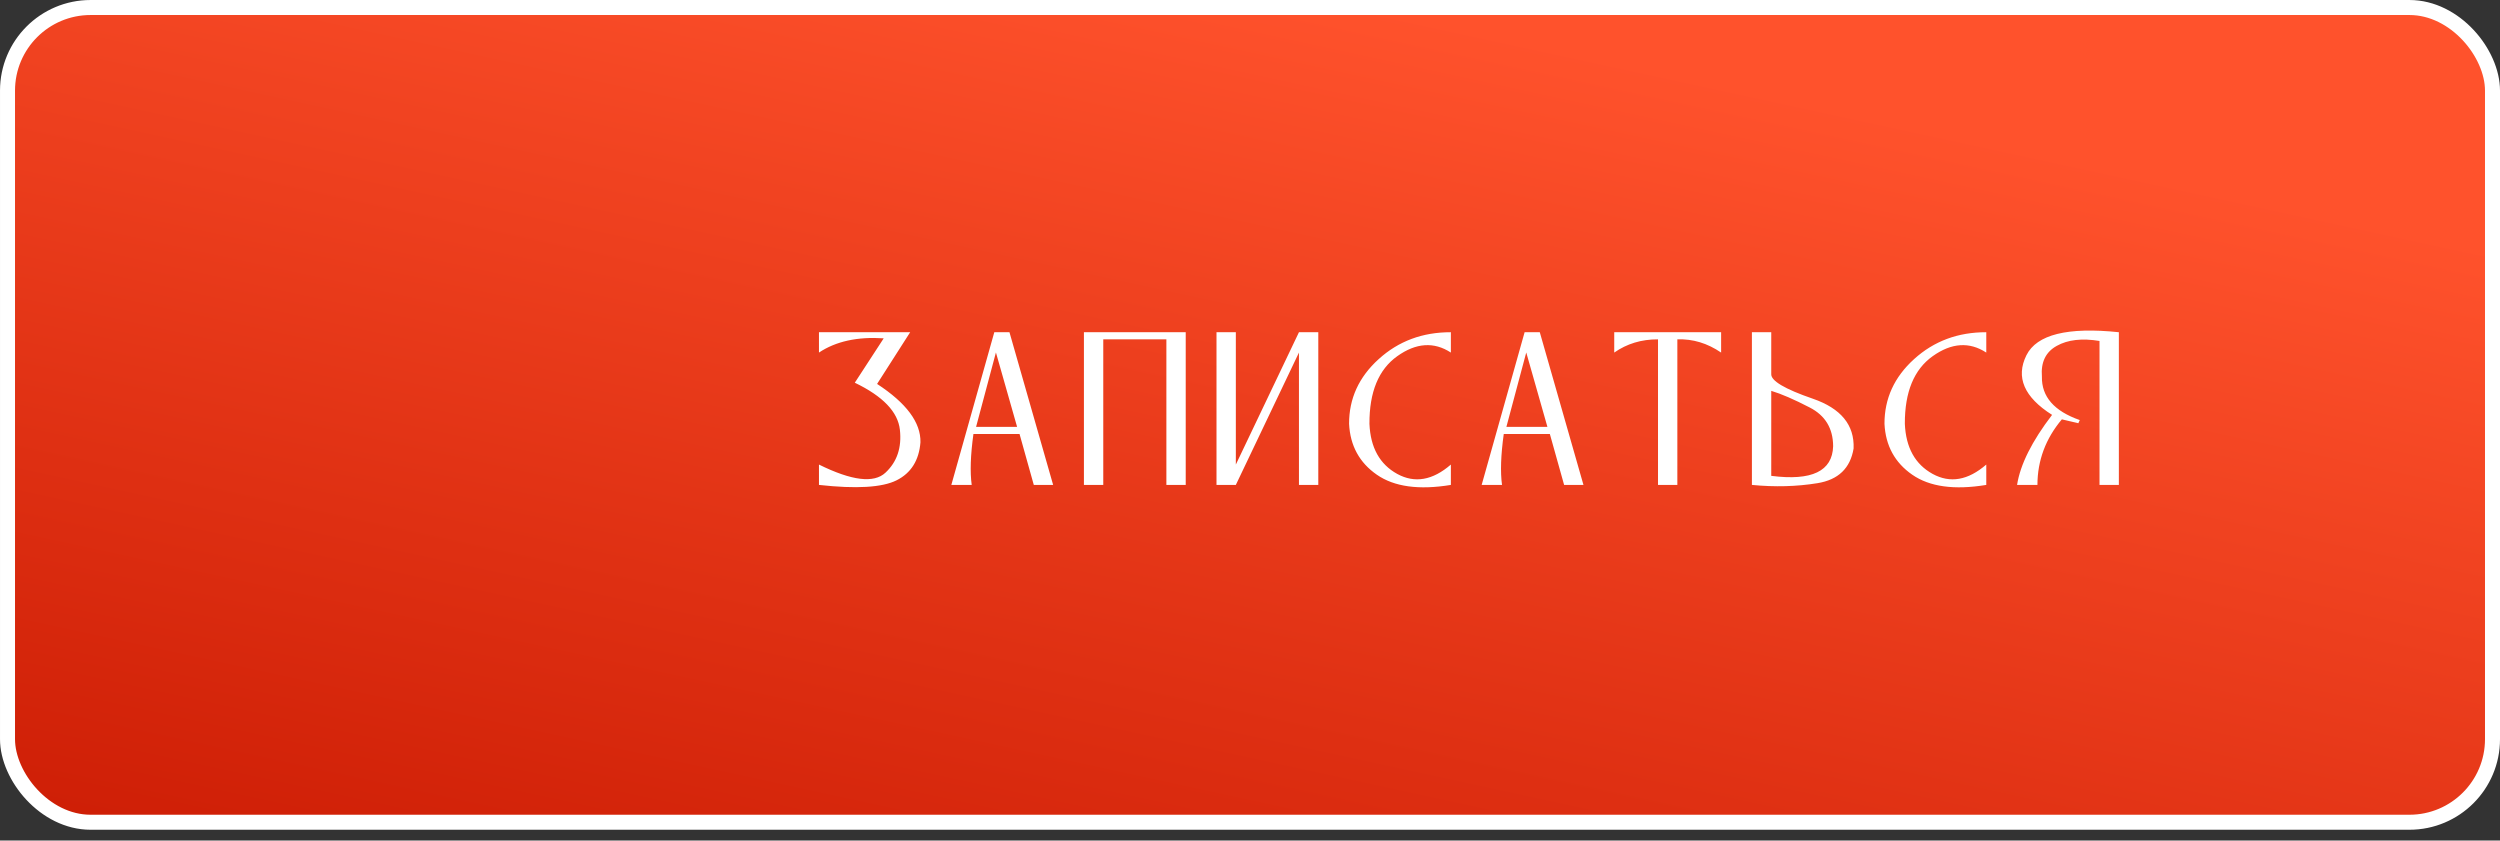 <?xml version="1.0" encoding="UTF-8"?> <svg xmlns="http://www.w3.org/2000/svg" width="232" height="78" viewBox="0 0 232 78" fill="none"><rect x="0" y="0" width="232" height="78" fill="#333333" stroke="none"/> <rect x="0.697" y="0.697" width="230.607" height="75.607" rx="7.71" fill="url(#paint0_linear_50_496)" stroke="white" stroke-width="1.393"></rect> <path d="M76 30.83V32.719C77.568 31.674 79.571 31.233 82.008 31.397L79.325 35.516C81.933 36.769 83.328 38.224 83.51 39.88C83.693 41.536 83.246 42.865 82.169 43.866C81.098 44.868 79.042 44.616 76 43.111V45C79.457 45.384 81.857 45.242 83.198 44.575C84.546 43.901 85.286 42.723 85.418 41.042C85.456 39.209 84.115 37.405 81.394 35.629L84.464 30.83H76ZM93.678 30.83L97.731 45H95.936L94.614 40.277H90.334C90.064 42.229 90.01 43.803 90.174 45H88.284L92.271 30.83H93.678ZM92.422 32.71L90.58 39.615H94.387L92.422 32.71ZM100.588 45H102.383V31.491H108.24V45H110.035V30.83H100.588V45ZM122.338 45H120.543V32.719L114.686 45H112.891V30.83H114.686V43.111L120.543 30.83H122.338V45ZM127.944 33.324C126.105 34.986 125.188 36.989 125.195 39.332C125.295 41.36 126.155 42.934 127.773 44.055C129.392 45.176 131.681 45.491 134.641 45V43.111C132.947 44.578 131.288 44.868 129.663 43.98C128.038 43.086 127.178 41.536 127.084 39.332C127.071 36.378 127.934 34.284 129.672 33.05C131.417 31.809 133.073 31.699 134.641 32.719V30.83C132.015 30.824 129.782 31.655 127.944 33.324ZM142.892 30.83L146.945 45H145.15L143.827 40.277H139.548C139.277 42.229 139.223 43.803 139.387 45H137.498L141.484 30.83H142.892ZM141.636 32.71L139.793 39.615H143.6L141.636 32.71ZM153.863 45H155.658V31.491C157.094 31.441 158.448 31.85 159.72 32.719V30.83H149.801V32.719C150.979 31.894 152.333 31.485 153.863 31.491V45ZM164.372 30.83V34.703C164.328 35.333 165.612 36.098 168.226 36.999C170.84 37.899 172.102 39.439 172.014 41.618C171.712 43.451 170.594 44.525 168.661 44.839C166.727 45.154 164.699 45.208 162.577 45V30.83H164.372ZM164.372 44.159C168.132 44.644 170.046 43.728 170.115 41.41C170.109 39.754 169.382 38.554 167.933 37.811C166.485 37.062 165.298 36.548 164.372 36.271V44.159ZM177.629 33.324C175.79 34.986 174.874 36.989 174.88 39.332C174.981 41.36 175.841 42.934 177.459 44.055C179.078 45.176 181.367 45.491 184.327 45V43.111C182.633 44.578 180.973 44.868 179.349 43.98C177.724 43.086 176.864 41.536 176.77 39.332C176.757 36.378 177.62 34.284 179.358 33.05C181.103 31.809 182.759 31.699 184.327 32.719V30.83C181.701 30.824 179.468 31.655 177.629 33.324ZM196.63 30.83C191.869 30.332 189.01 31.044 188.053 32.965C187.039 35.005 187.832 36.851 190.433 38.501C188.563 40.944 187.48 43.111 187.184 45H189.073C189.079 42.733 189.835 40.705 191.34 38.916L192.871 39.275L193.003 38.983C190.622 38.151 189.451 36.807 189.489 34.949C189.382 33.614 189.841 32.663 190.868 32.096C191.894 31.523 193.217 31.372 194.835 31.642V45H196.63V30.83Z" fill="white"></path> <defs> <linearGradient id="paint0_linear_50_496" x1="93" y1="100" x2="115.223" y2="-2.257" gradientUnits="userSpaceOnUse"> <stop stop-color="#CC1C04"></stop> <stop offset="1" stop-color="#FF522C"></stop> </linearGradient> </defs> </svg> 